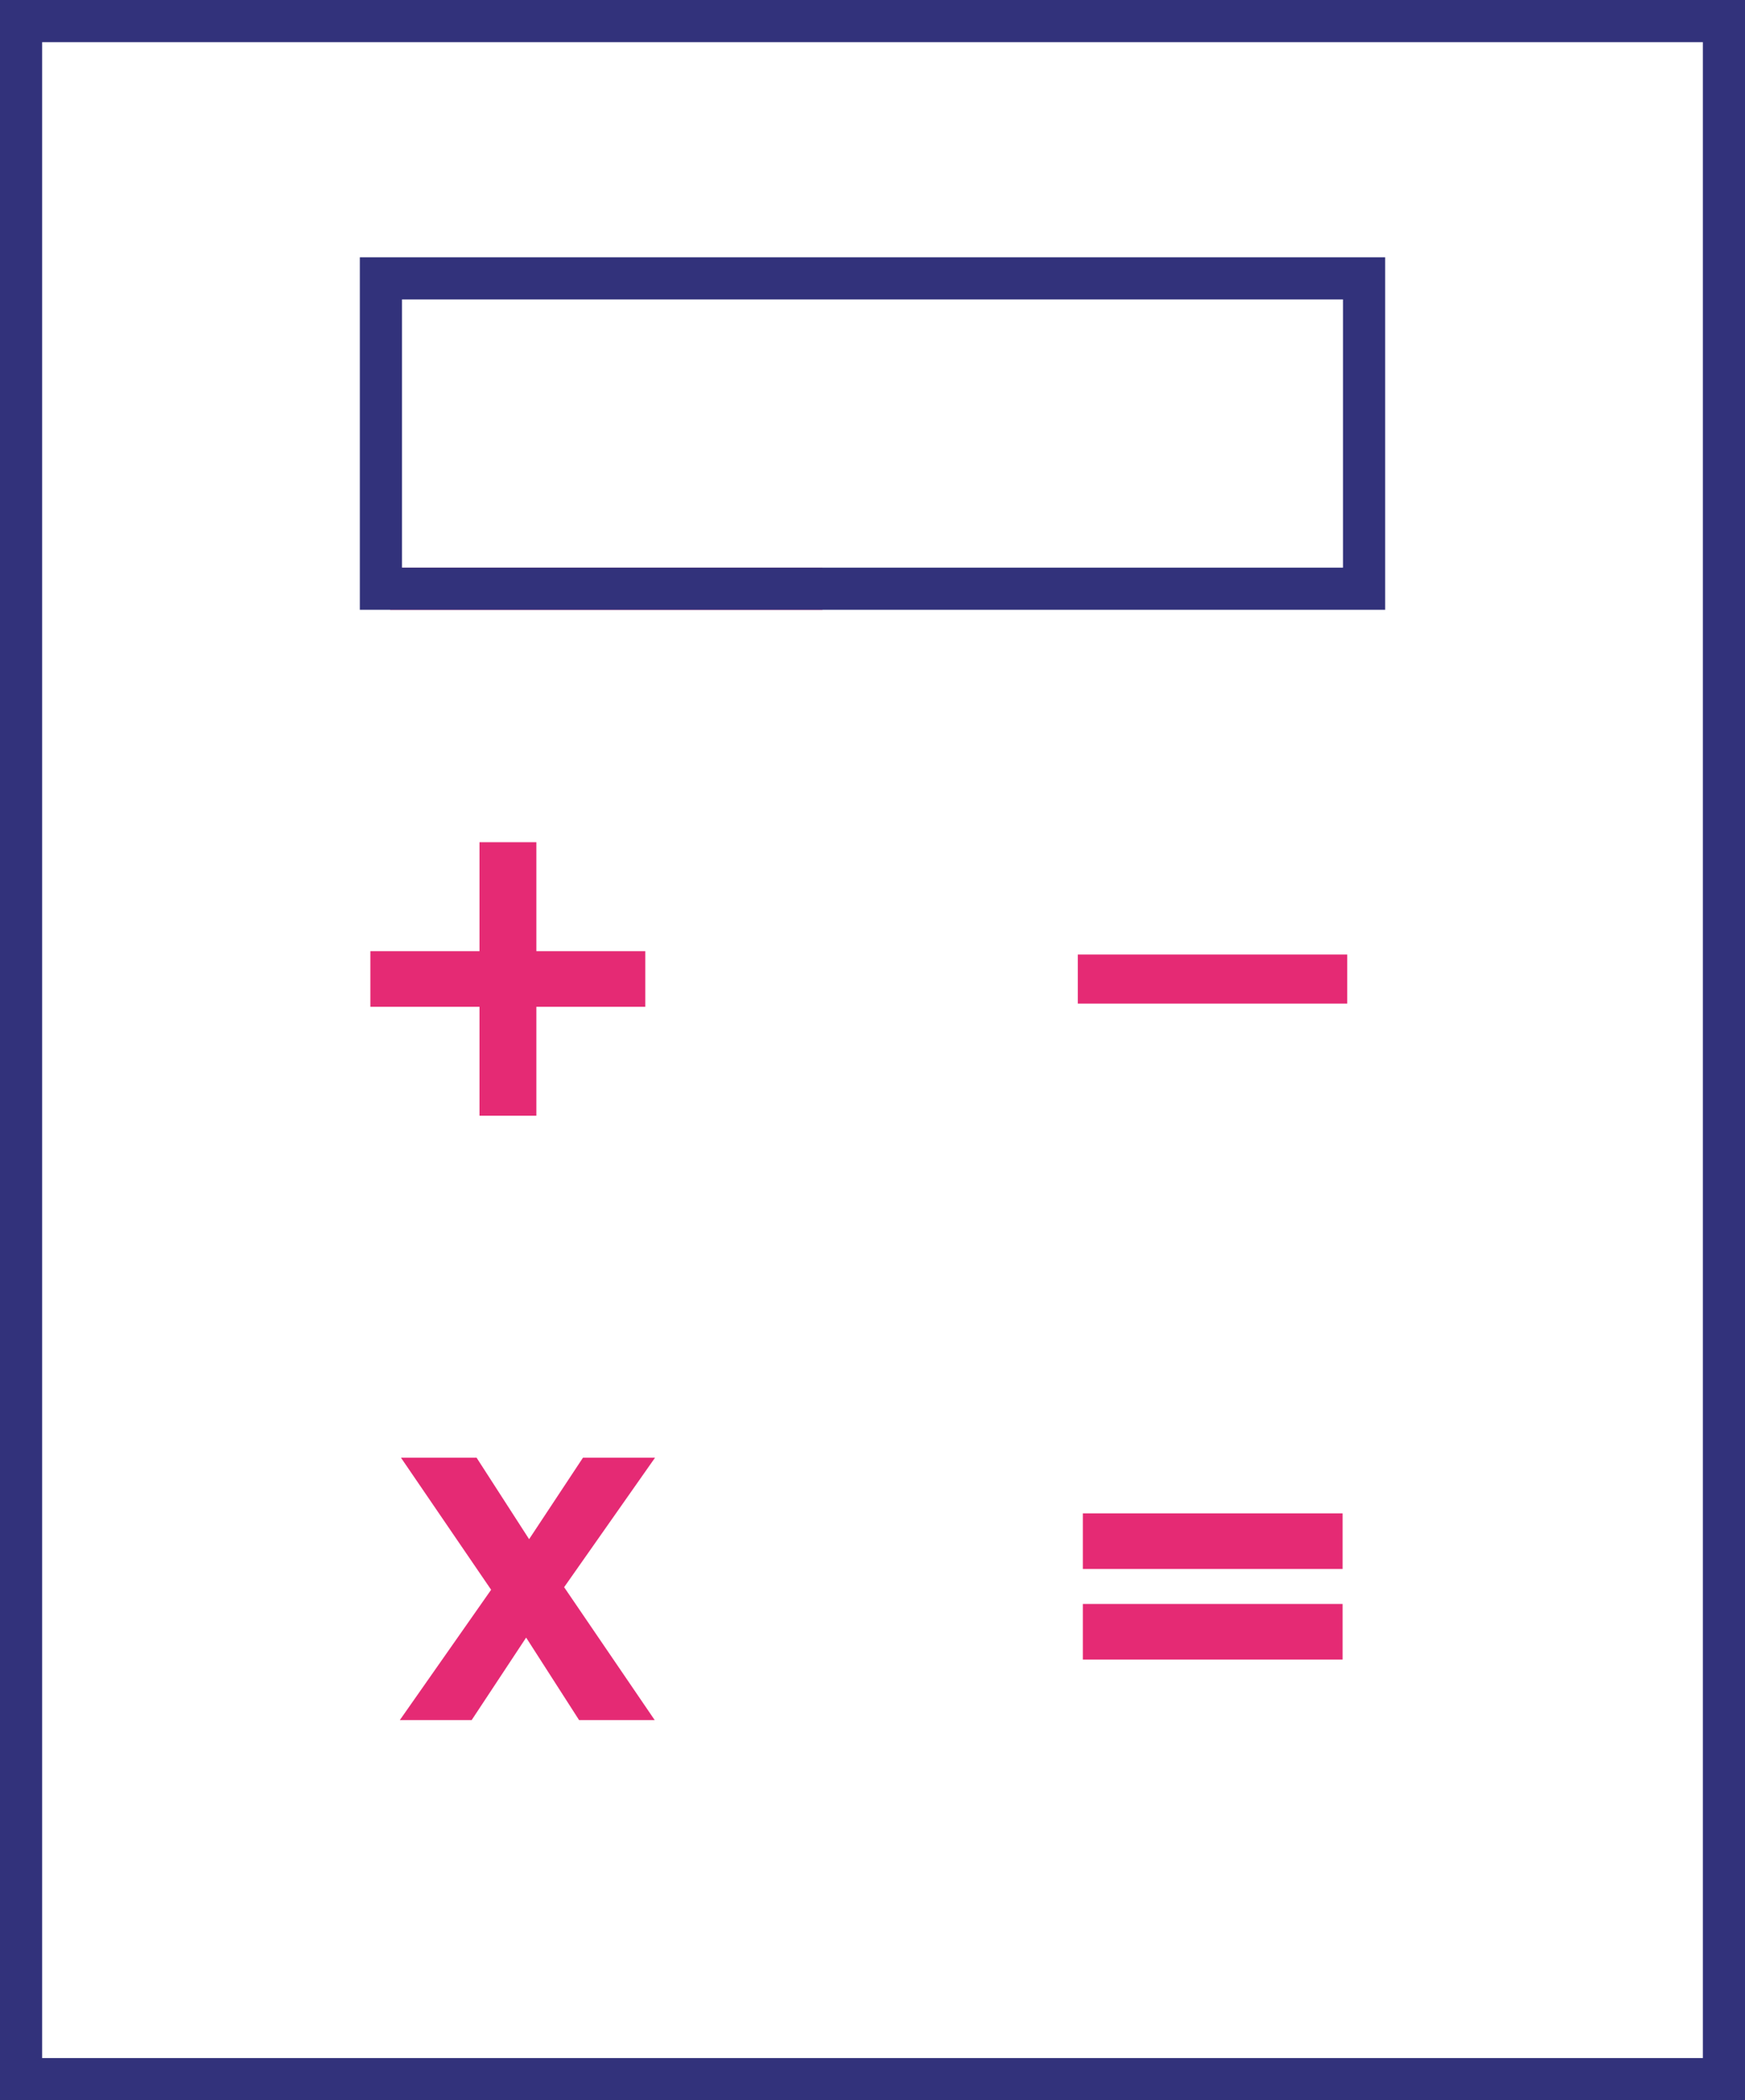 <?xml version="1.0" encoding="UTF-8"?>
<svg id="Lag_1" data-name="Lag 1" xmlns="http://www.w3.org/2000/svg" viewBox="0 0 82.83 99.67">
  <defs>
    <style>
      .cls-1 {
        fill: #e52a74;
        stroke: #e52a74;
      }

      .cls-1, .cls-2, .cls-3 {
        stroke-miterlimit: 10;
      }

      .cls-2 {
        stroke: #32327b;
      }

      .cls-2, .cls-3 {
        fill: none;
        stroke-linecap: square;
        stroke-width: 2px;
      }

      .cls-3 {
        stroke: #e52a74;
      }
    </style>
  </defs>
  <path class="cls-2" d="M81.83,98.67V1H1v97.67h80.83Z"/>
  <path class="cls-3" d="M19.52,27.94h18.52"/>
  <path class="cls-2" d="M64.75,27.94v-14.73H18.08v14.73h46.68Z"/>
  <path class="cls-1" d="M30.13,47.28h-5.17v5.17h-1.7v-5.17h-5.18v-1.64h5.18v-5.17h1.7v5.17h5.17v1.64Z"/>
  <path class="cls-1" d="M63.45,47.13h-11.79v-1.33h11.79v1.33Z"/>
  <path class="cls-1" d="M30.13,81.13h-2.37l-2.78-4.33-2.86,4.33h-2.18l3.98-5.68-3.94-5.77h2.37l2.76,4.28,2.83-4.28h2.19l-3.96,5.64,3.96,5.81Z"/>
  <path class="cls-1" d="M63.23,73.96h-11.33v-1.64h11.33v1.64ZM63.23,78.26h-11.33v-1.64h11.33v1.64Z"/>
</svg>